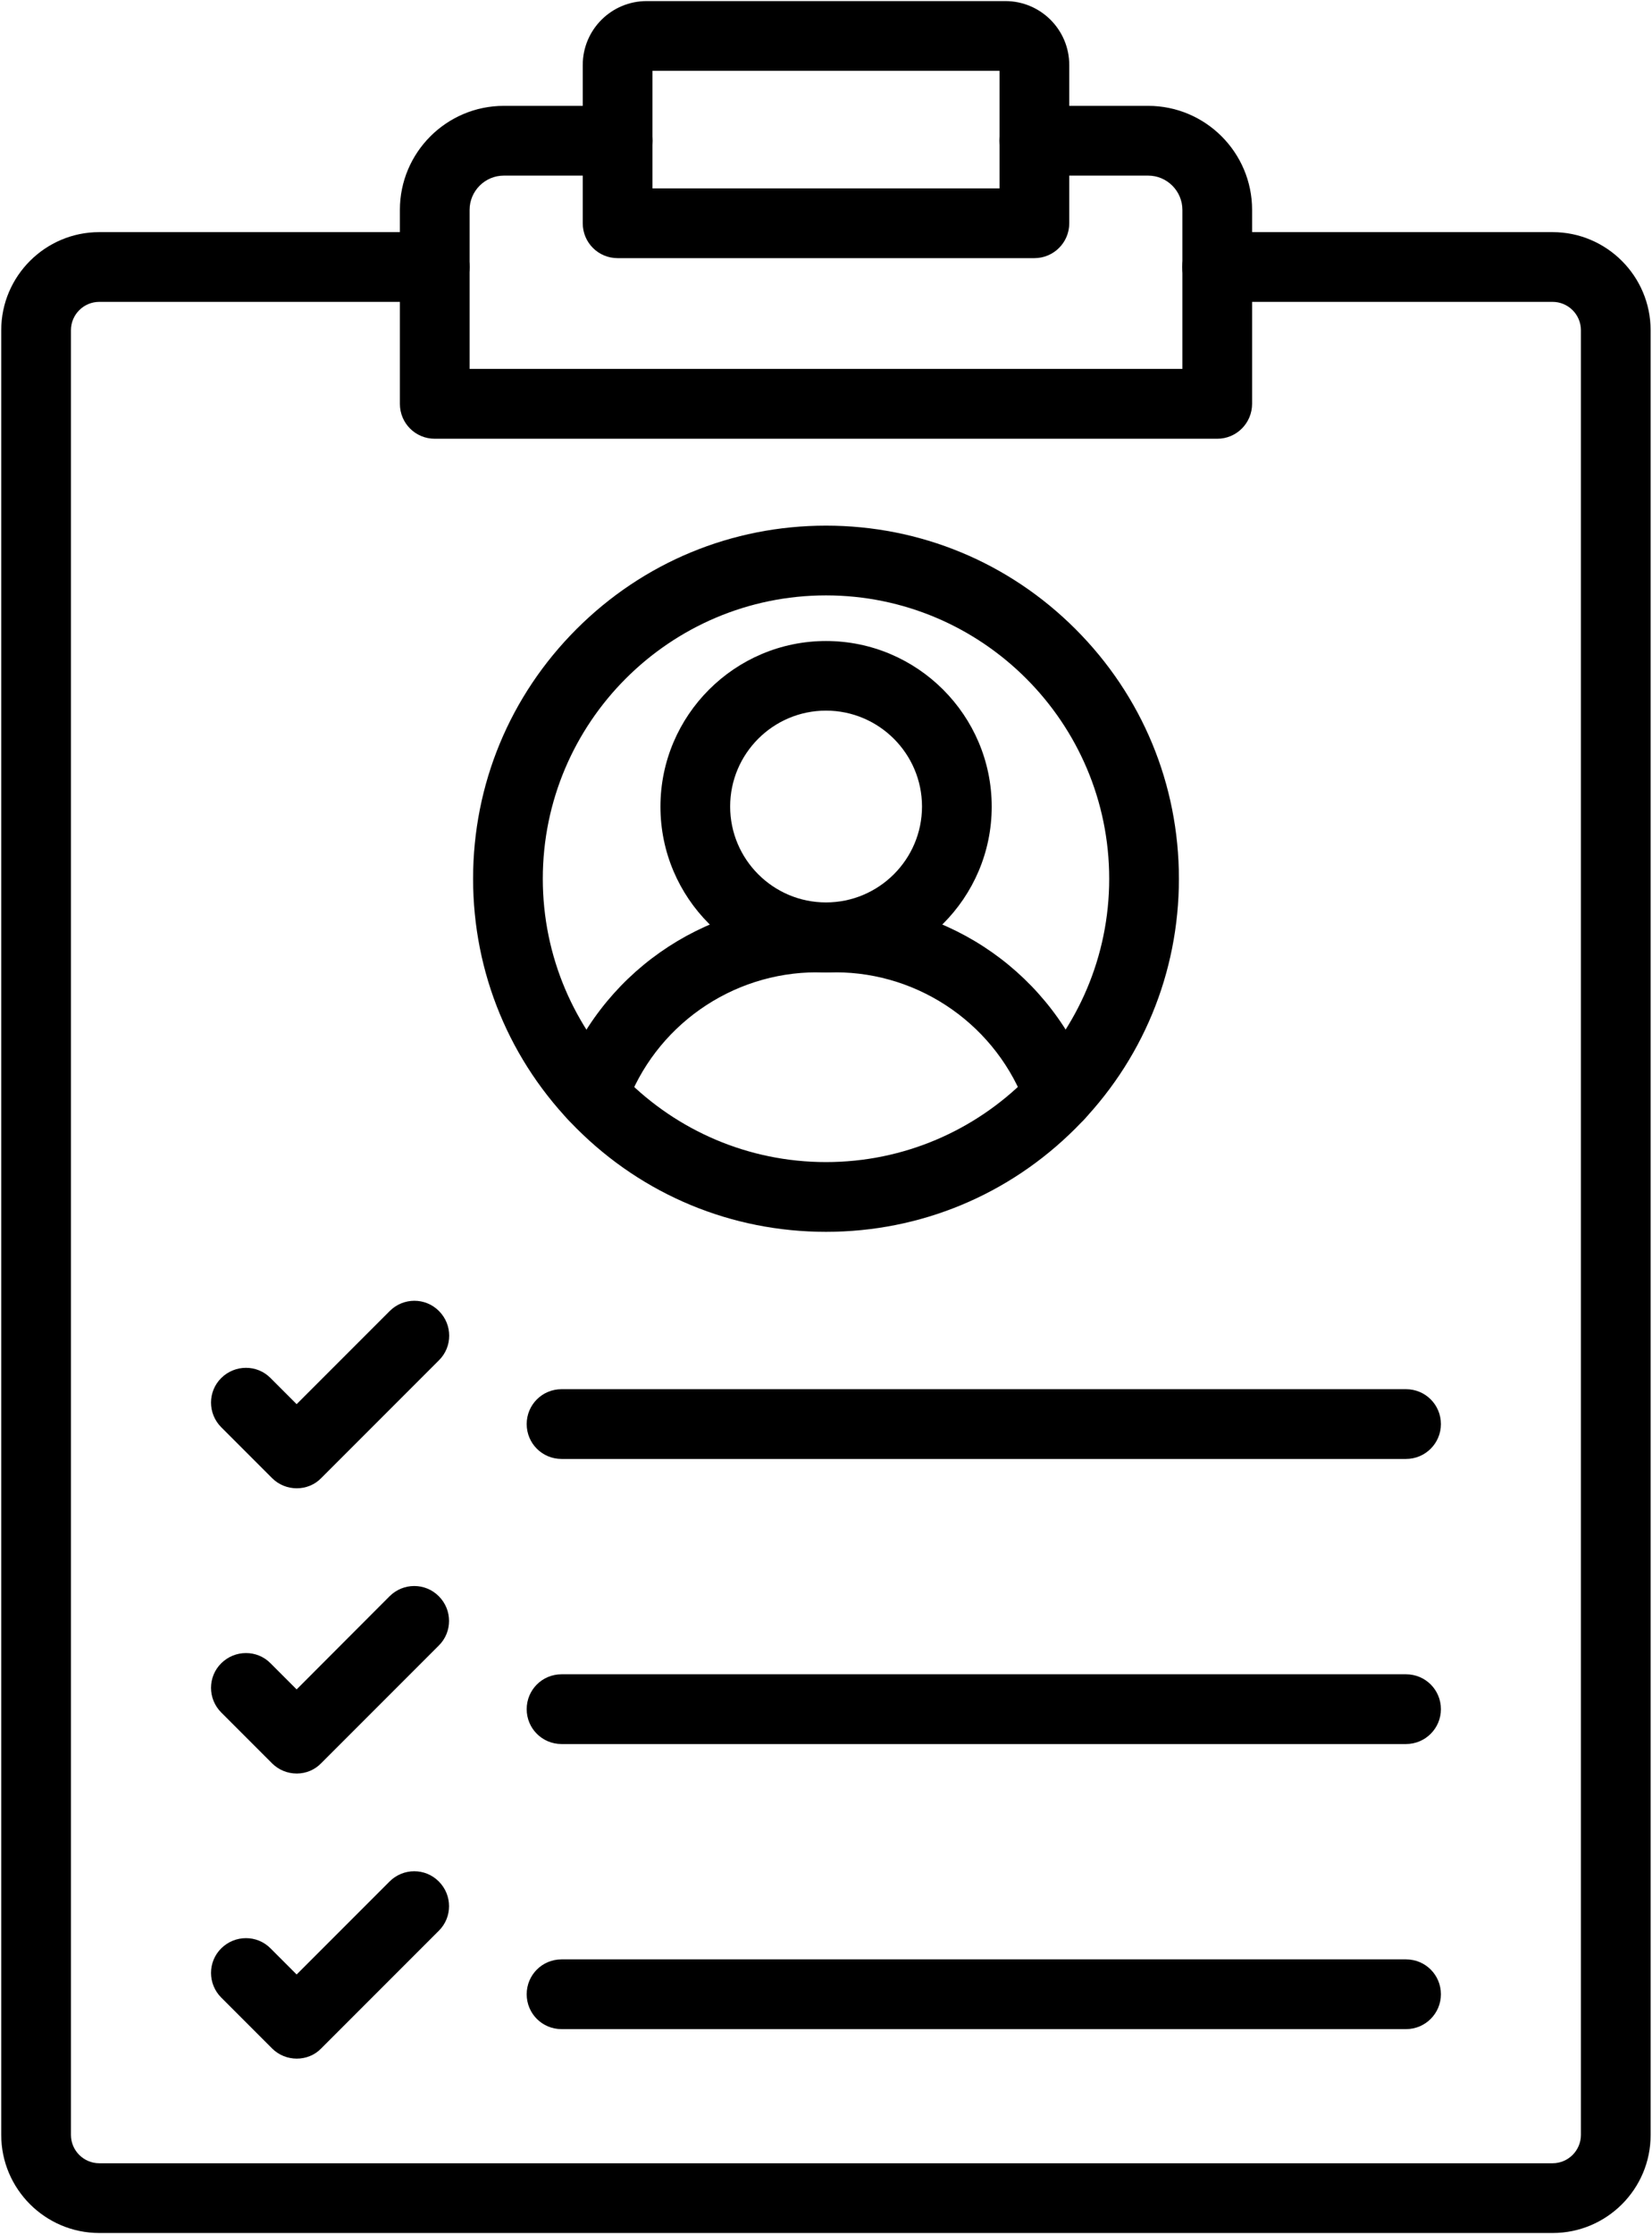 <svg width="364" height="492" viewBox="0 0 364 492" fill="none" xmlns="http://www.w3.org/2000/svg">
<path d="M268.207 96.624H95.791C91.535 96.624 88.111 93.2 88.111 88.944V46.224C88.111 33.584 98.383 23.312 111.023 23.312H136.079C140.335 23.312 143.759 26.736 143.759 30.992C143.759 35.248 140.335 38.672 136.079 38.672H111.023C106.863 38.672 103.471 42.064 103.471 46.224V81.232H260.527V46.224C260.527 42.064 257.135 38.672 252.975 38.672H227.919C223.663 38.672 220.239 35.248 220.239 30.992C220.239 26.736 223.663 23.312 227.919 23.312H252.975C265.615 23.312 275.887 33.584 275.887 46.224V88.912C275.887 93.168 272.463 96.624 268.207 96.624Z" fill="url(#paint0_linear_1156_313)" style=""/>
<path d="M342.127 491.76H21.872C9.967 491.76 0.271 482.064 0.271 470.16V72.72C0.271 60.816 9.967 51.12 21.872 51.12H95.791C100.047 51.12 103.471 54.544 103.471 58.8C103.471 63.056 100.047 66.48 95.791 66.48H21.872C18.416 66.48 15.632 69.296 15.632 72.72V470.16C15.632 473.616 18.448 476.4 21.872 476.4H342.096C345.552 476.4 348.336 473.584 348.336 470.16V72.72C348.336 69.264 345.52 66.48 342.096 66.48H268.176C263.92 66.48 260.496 63.056 260.496 58.8C260.496 54.544 263.92 51.12 268.176 51.12H342.096C354 51.12 363.695 60.816 363.695 72.72V470.16C363.727 482.064 354.031 491.76 342.127 491.76Z" fill="url(#paint1_linear_1156_313)" style=""/>
<path d="M227.92 56.848H136.08C131.824 56.848 128.4 53.424 128.4 49.168V14.32C128.4 6.544 134.704 0.24 142.48 0.24H221.52C229.296 0.24 235.6 6.544 235.6 14.32V49.168C235.6 53.424 232.144 56.848 227.92 56.848ZM143.76 41.488H220.24V15.6H143.76V41.488Z" fill="url(#paint2_linear_1156_313)" style=""/>
<path d="M309.809 321.296H123.729C119.473 321.296 116.049 317.872 116.049 313.616C116.049 309.36 119.473 305.936 123.729 305.936H309.809C314.065 305.936 317.489 309.36 317.489 313.616C317.489 317.872 314.033 321.296 309.809 321.296Z" fill="url(#paint3_linear_1156_313)" style=""/>
<path d="M65.392 327.76C63.44 327.76 61.456 327.024 59.952 325.52L48.752 314.32C45.744 311.312 45.744 306.448 48.752 303.472C51.76 300.496 56.624 300.464 59.6 303.472L65.36 309.232L85.872 288.72C88.88 285.712 93.744 285.712 96.72 288.72C99.728 291.728 99.728 296.592 96.72 299.568L70.8 325.488C69.328 327.024 67.344 327.76 65.392 327.76Z" fill="url(#paint4_linear_1156_313)" style=""/>
<path d="M309.809 384.08H123.729C119.473 384.08 116.049 380.656 116.049 376.4C116.049 372.144 119.473 368.72 123.729 368.72H309.809C314.065 368.72 317.489 372.144 317.489 376.4C317.489 380.656 314.033 384.08 309.809 384.08Z" fill="url(#paint5_linear_1156_313)" style=""/>
<path d="M65.392 390.576C63.344 390.576 61.392 389.776 59.952 388.336L48.752 377.136C45.744 374.128 45.744 369.264 48.752 366.288C51.76 363.312 56.624 363.28 59.6 366.288L65.36 372.048L85.84 351.536C88.848 348.528 93.712 348.528 96.688 351.536C99.696 354.544 99.696 359.408 96.688 362.384L70.768 388.304C69.392 389.744 67.44 390.576 65.392 390.576Z" fill="url(#paint6_linear_1156_313)" style=""/>
<path d="M309.809 446.864H123.729C119.473 446.864 116.049 443.44 116.049 439.184C116.049 434.928 119.473 431.504 123.729 431.504H309.809C314.065 431.504 317.489 434.928 317.489 439.184C317.489 443.44 314.033 446.864 309.809 446.864Z" fill="url(#paint7_linear_1156_313)" style=""/>
<path d="M65.392 453.36C63.44 453.36 61.456 452.624 59.952 451.12L48.752 439.92C45.744 436.912 45.744 432.048 48.752 429.072C51.76 426.096 56.624 426.064 59.6 429.072L65.36 434.832L85.84 414.352C88.848 411.344 93.712 411.344 96.688 414.352C99.696 417.36 99.696 422.224 96.688 425.2L70.768 451.12C69.328 452.624 67.344 453.36 65.392 453.36Z" fill="url(#paint8_linear_1156_313)" style=""/>
<path d="M233.361 248.88C230.193 248.88 227.249 246.928 226.129 243.792C219.793 226.064 202.897 214.128 184.049 214.128H179.985C161.137 214.128 144.241 226.032 137.905 243.792C136.465 247.792 132.081 249.872 128.081 248.432C124.081 246.992 122.001 242.608 123.441 238.608C131.953 214.768 154.673 198.768 179.985 198.768H184.049C209.361 198.768 232.081 214.768 240.593 238.608C242.033 242.608 239.921 246.992 235.953 248.432C235.089 248.72 234.225 248.88 233.361 248.88Z" fill="url(#paint9_linear_1156_313)" style=""/>
<path d="M182.001 214.128C161.873 214.128 145.521 197.744 145.521 177.648C145.521 157.552 161.905 141.168 182.001 141.168C202.129 141.168 218.513 157.552 218.513 177.648C218.513 197.744 202.129 214.128 182.001 214.128ZM182.001 156.496C170.353 156.496 160.881 165.968 160.881 177.616C160.881 189.264 170.353 198.736 182.001 198.736C193.649 198.736 203.153 189.264 203.153 177.616C203.153 165.968 193.649 156.496 182.001 156.496Z" fill="url(#paint10_linear_1156_313)" style=""/>
<path d="M182 271.28C161.232 271.28 141.712 263.184 127.024 248.496C112.336 233.808 104.24 214.288 104.24 193.52C104.24 172.752 112.336 153.232 127.024 138.544C141.712 123.856 161.232 115.76 182 115.76C202.768 115.76 222.288 123.856 236.976 138.544C251.664 153.232 259.76 172.752 259.76 193.52C259.76 214.288 251.664 233.808 236.976 248.496C222.288 263.184 202.768 271.28 182 271.28ZM182 131.12C147.6 131.12 119.6 159.12 119.6 193.52C119.6 227.92 147.6 255.92 182 255.92C216.4 255.92 244.4 227.92 244.4 193.52C244.4 159.12 216.4 131.12 182 131.12Z" fill="url(#paint11_linear_1156_313)" style=""/>
<defs>
<linearGradient id="paint0_linear_1156_313" x1="88.111" y1="59.968" x2="275.887" y2="59.968" gradientUnits="userSpaceOnUse">
<stop stop-color="#9E29D0" style="stop-color:#9E29D0;stop-color:color(display-p3 0.62 0.161 0.816);stop-opacity:1;"/>
<stop offset="1" stop-color="#5F24D4" style="stop-color:#5F24D4;stop-color:color(display-p3 0.372 0.141 0.831);stop-opacity:1;"/>
</linearGradient>
<linearGradient id="paint1_linear_1156_313" x1="0.271" y1="271.44" x2="363.696" y2="271.44" gradientUnits="userSpaceOnUse">
<stop stop-color="#9E29D0" style="stop-color:#9E29D0;stop-color:color(display-p3 0.62 0.161 0.816);stop-opacity:1;"/>
<stop offset="1" stop-color="#5F24D4" style="stop-color:#5F24D4;stop-color:color(display-p3 0.372 0.141 0.831);stop-opacity:1;"/>
</linearGradient>
<linearGradient id="paint2_linear_1156_313" x1="128.4" y1="28.544" x2="235.6" y2="28.544" gradientUnits="userSpaceOnUse">
<stop stop-color="#9E29D0" style="stop-color:#9E29D0;stop-color:color(display-p3 0.62 0.161 0.816);stop-opacity:1;"/>
<stop offset="1" stop-color="#5F24D4" style="stop-color:#5F24D4;stop-color:color(display-p3 0.372 0.141 0.831);stop-opacity:1;"/>
</linearGradient>
<linearGradient id="paint3_linear_1156_313" x1="116.049" y1="313.616" x2="317.489" y2="313.616" gradientUnits="userSpaceOnUse">
<stop stop-color="#9E29D0" style="stop-color:#9E29D0;stop-color:color(display-p3 0.62 0.161 0.816);stop-opacity:1;"/>
<stop offset="1" stop-color="#5F24D4" style="stop-color:#5F24D4;stop-color:color(display-p3 0.372 0.141 0.831);stop-opacity:1;"/>
</linearGradient>
<linearGradient id="paint4_linear_1156_313" x1="46.496" y1="307.112" x2="98.976" y2="307.112" gradientUnits="userSpaceOnUse">
<stop stop-color="#9E29D0" style="stop-color:#9E29D0;stop-color:color(display-p3 0.62 0.161 0.816);stop-opacity:1;"/>
<stop offset="1" stop-color="#5F24D4" style="stop-color:#5F24D4;stop-color:color(display-p3 0.372 0.141 0.831);stop-opacity:1;"/>
</linearGradient>
<linearGradient id="paint5_linear_1156_313" x1="116.049" y1="376.4" x2="317.489" y2="376.4" gradientUnits="userSpaceOnUse">
<stop stop-color="#9E29D0" style="stop-color:#9E29D0;stop-color:color(display-p3 0.62 0.161 0.816);stop-opacity:1;"/>
<stop offset="1" stop-color="#5F24D4" style="stop-color:#5F24D4;stop-color:color(display-p3 0.372 0.141 0.831);stop-opacity:1;"/>
</linearGradient>
<linearGradient id="paint6_linear_1156_313" x1="46.496" y1="369.928" x2="98.944" y2="369.928" gradientUnits="userSpaceOnUse">
<stop stop-color="#9E29D0" style="stop-color:#9E29D0;stop-color:color(display-p3 0.62 0.161 0.816);stop-opacity:1;"/>
<stop offset="1" stop-color="#5F24D4" style="stop-color:#5F24D4;stop-color:color(display-p3 0.372 0.141 0.831);stop-opacity:1;"/>
</linearGradient>
<linearGradient id="paint7_linear_1156_313" x1="116.049" y1="439.184" x2="317.489" y2="439.184" gradientUnits="userSpaceOnUse">
<stop stop-color="#9E29D0" style="stop-color:#9E29D0;stop-color:color(display-p3 0.62 0.161 0.816);stop-opacity:1;"/>
<stop offset="1" stop-color="#5F24D4" style="stop-color:#5F24D4;stop-color:color(display-p3 0.372 0.141 0.831);stop-opacity:1;"/>
</linearGradient>
<linearGradient id="paint8_linear_1156_313" x1="46.496" y1="432.728" x2="98.944" y2="432.728" gradientUnits="userSpaceOnUse">
<stop stop-color="#9E29D0" style="stop-color:#9E29D0;stop-color:color(display-p3 0.62 0.161 0.816);stop-opacity:1;"/>
<stop offset="1" stop-color="#5F24D4" style="stop-color:#5F24D4;stop-color:color(display-p3 0.372 0.141 0.831);stop-opacity:1;"/>
</linearGradient>
<linearGradient id="paint9_linear_1156_313" x1="122.984" y1="223.828" x2="241.046" y2="223.828" gradientUnits="userSpaceOnUse">
<stop stop-color="#9E29D0" style="stop-color:#9E29D0;stop-color:color(display-p3 0.62 0.161 0.816);stop-opacity:1;"/>
<stop offset="1" stop-color="#5F24D4" style="stop-color:#5F24D4;stop-color:color(display-p3 0.372 0.141 0.831);stop-opacity:1;"/>
</linearGradient>
<linearGradient id="paint10_linear_1156_313" x1="145.521" y1="177.648" x2="218.513" y2="177.648" gradientUnits="userSpaceOnUse">
<stop stop-color="#9E29D0" style="stop-color:#9E29D0;stop-color:color(display-p3 0.62 0.161 0.816);stop-opacity:1;"/>
<stop offset="1" stop-color="#5F24D4" style="stop-color:#5F24D4;stop-color:color(display-p3 0.372 0.141 0.831);stop-opacity:1;"/>
</linearGradient>
<linearGradient id="paint11_linear_1156_313" x1="104.24" y1="193.52" x2="259.76" y2="193.52" gradientUnits="userSpaceOnUse">
<stop stop-color="#9E29D0" style="stop-color:#9E29D0;stop-color:color(display-p3 0.62 0.161 0.816);stop-opacity:1;"/>
<stop offset="1" stop-color="#5F24D4" style="stop-color:#5F24D4;stop-color:color(display-p3 0.372 0.141 0.831);stop-opacity:1;"/>
</linearGradient>
</defs>
</svg>
